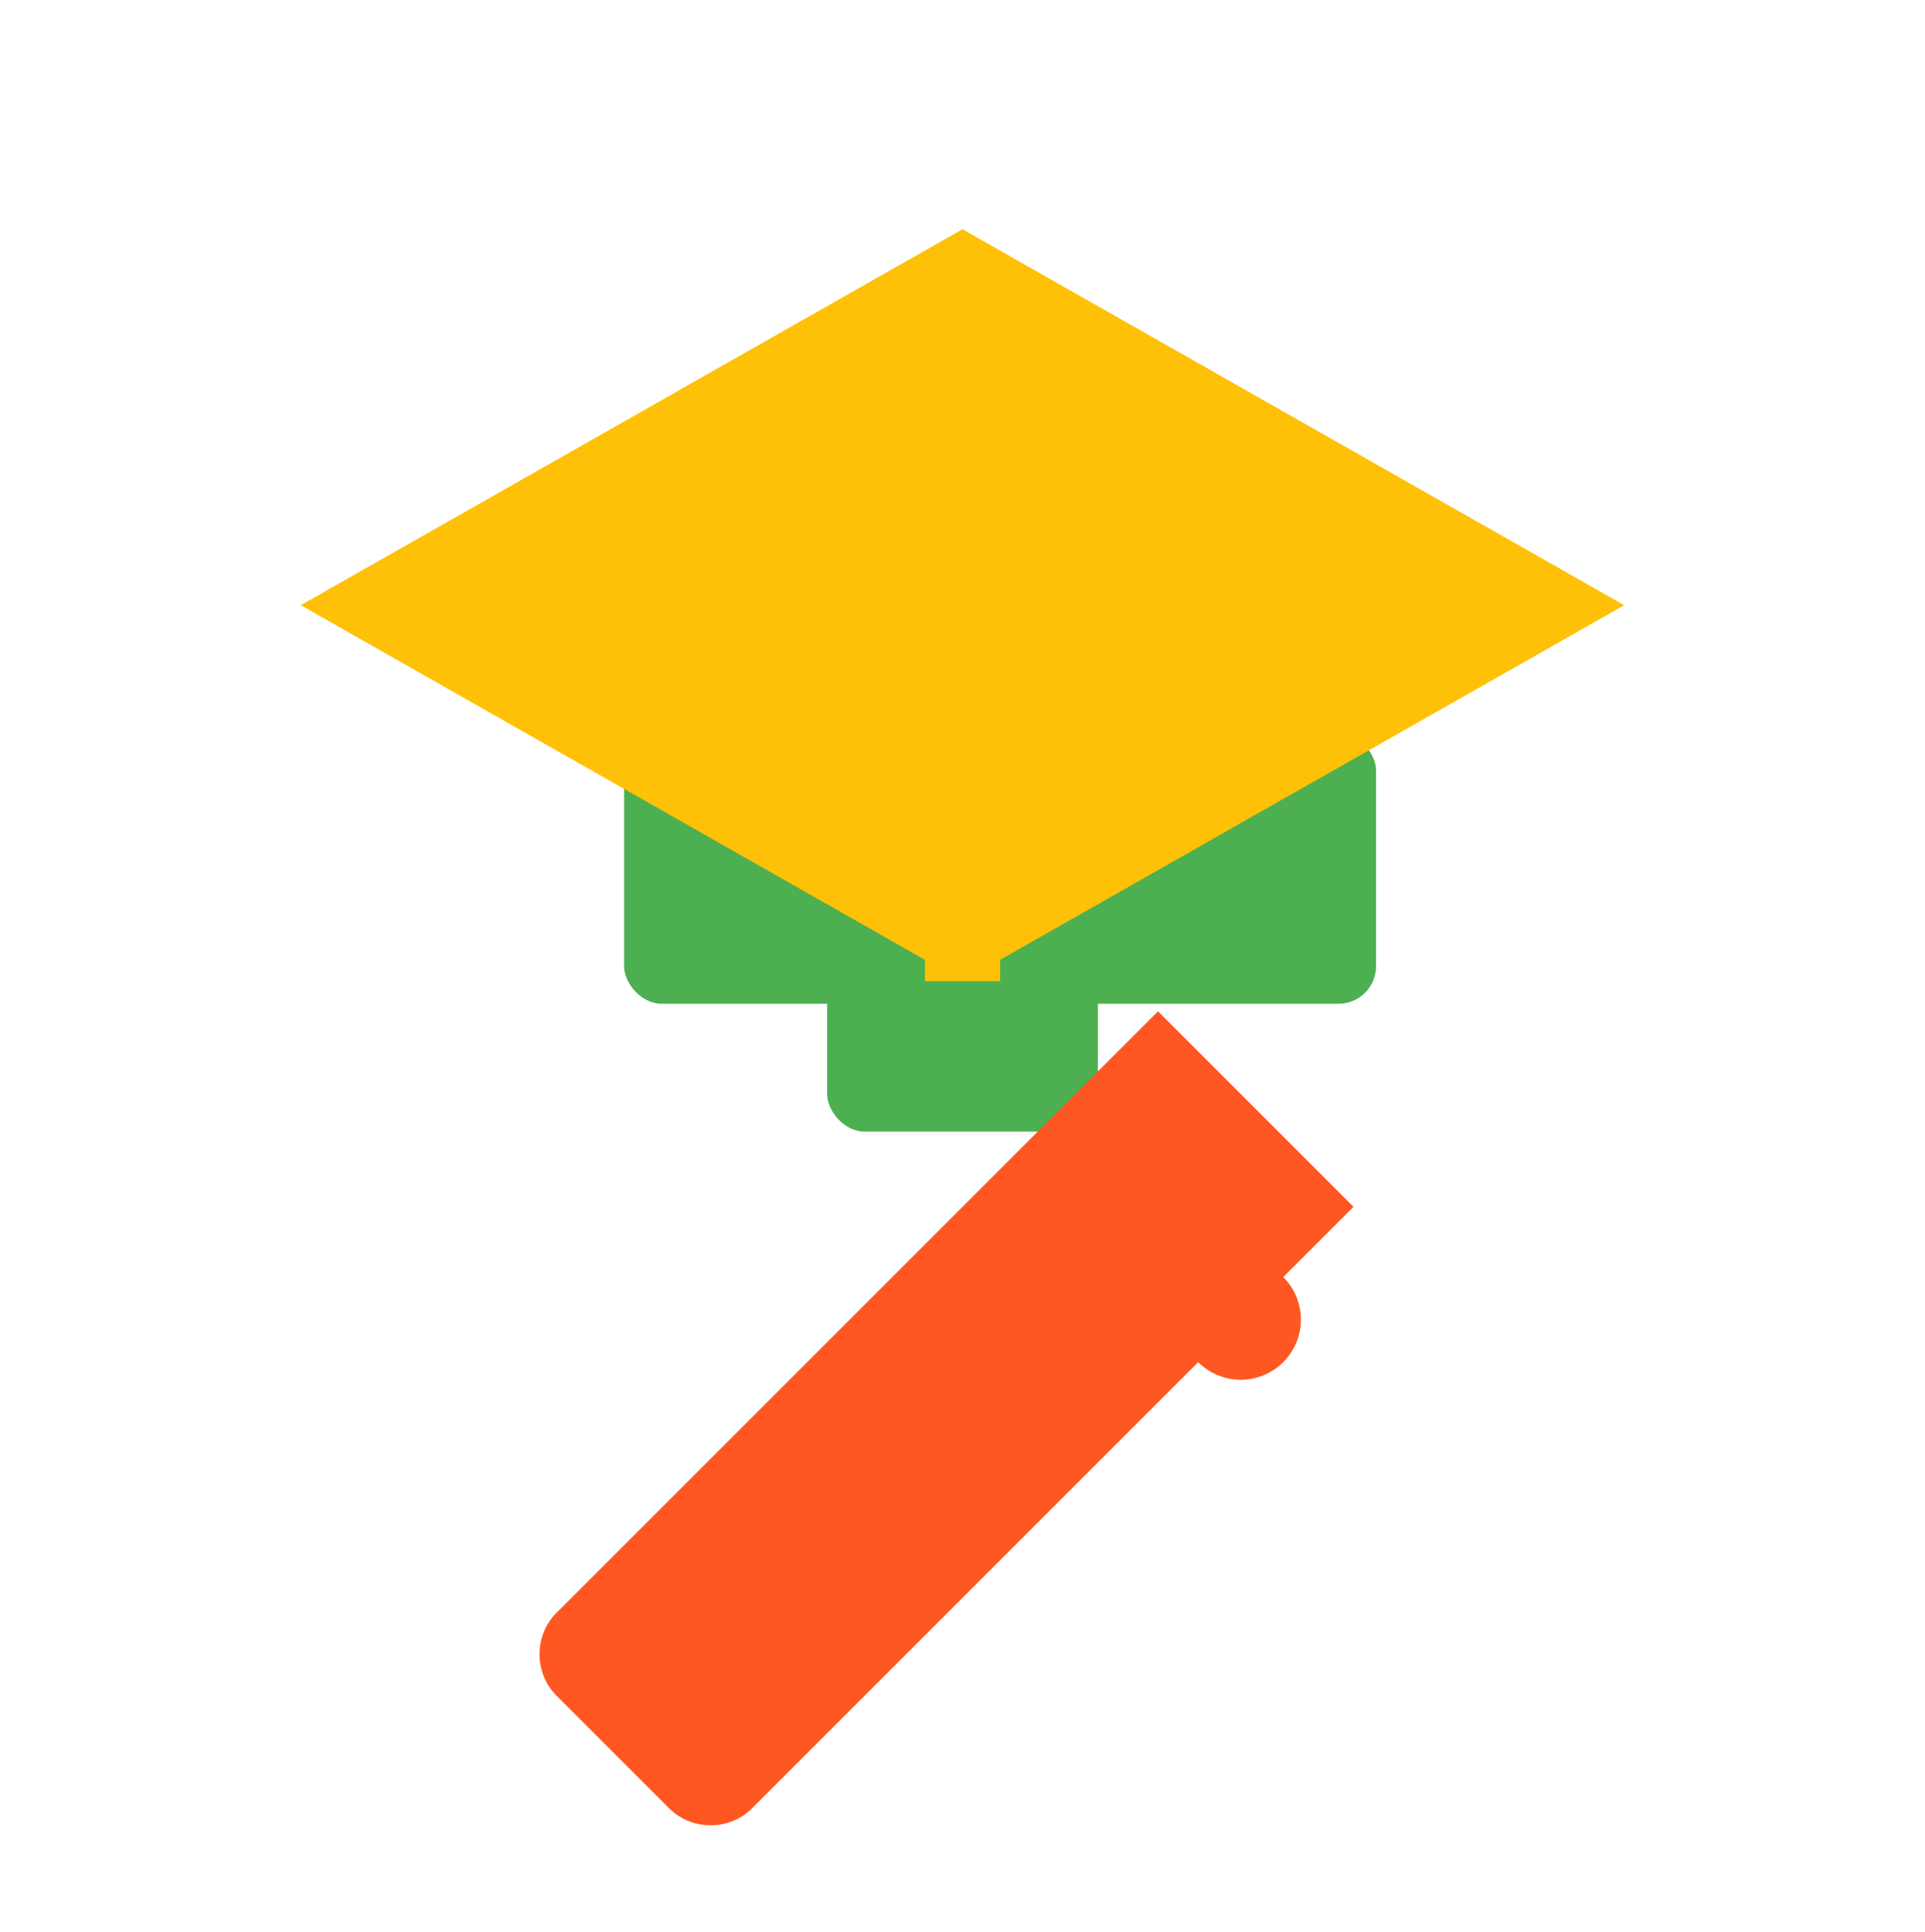<svg xmlns="http://www.w3.org/2000/svg" width="31.88" height="32" viewBox="0 0 256 256" aria-hidden="true" role="img">
  <!-- 十字 -->
  <rect x="110" y="50" width="36" height="100" rx="5" fill="#4CAF50" />
  <rect x="83" y="97" width="100" height="36" rx="5" fill="#4CAF50" />

  <!-- 卒業帽 -->
  <path d="M128 30L40 80l88 50l88-50l-88-50Z" fill="#FFC107" />
  <rect x="123" y="80" width="10" height="50" fill="#FFC107" />

  <!-- ペン -->
  <path d="M180 160l-80 80c-3 3-8 3-11 0l-15-15c-3-3-3-8 0-11l80-80z" fill="#FF5722" />
  <circle cx="165" cy="175" r="8" fill="#FF5722" />
</svg>
